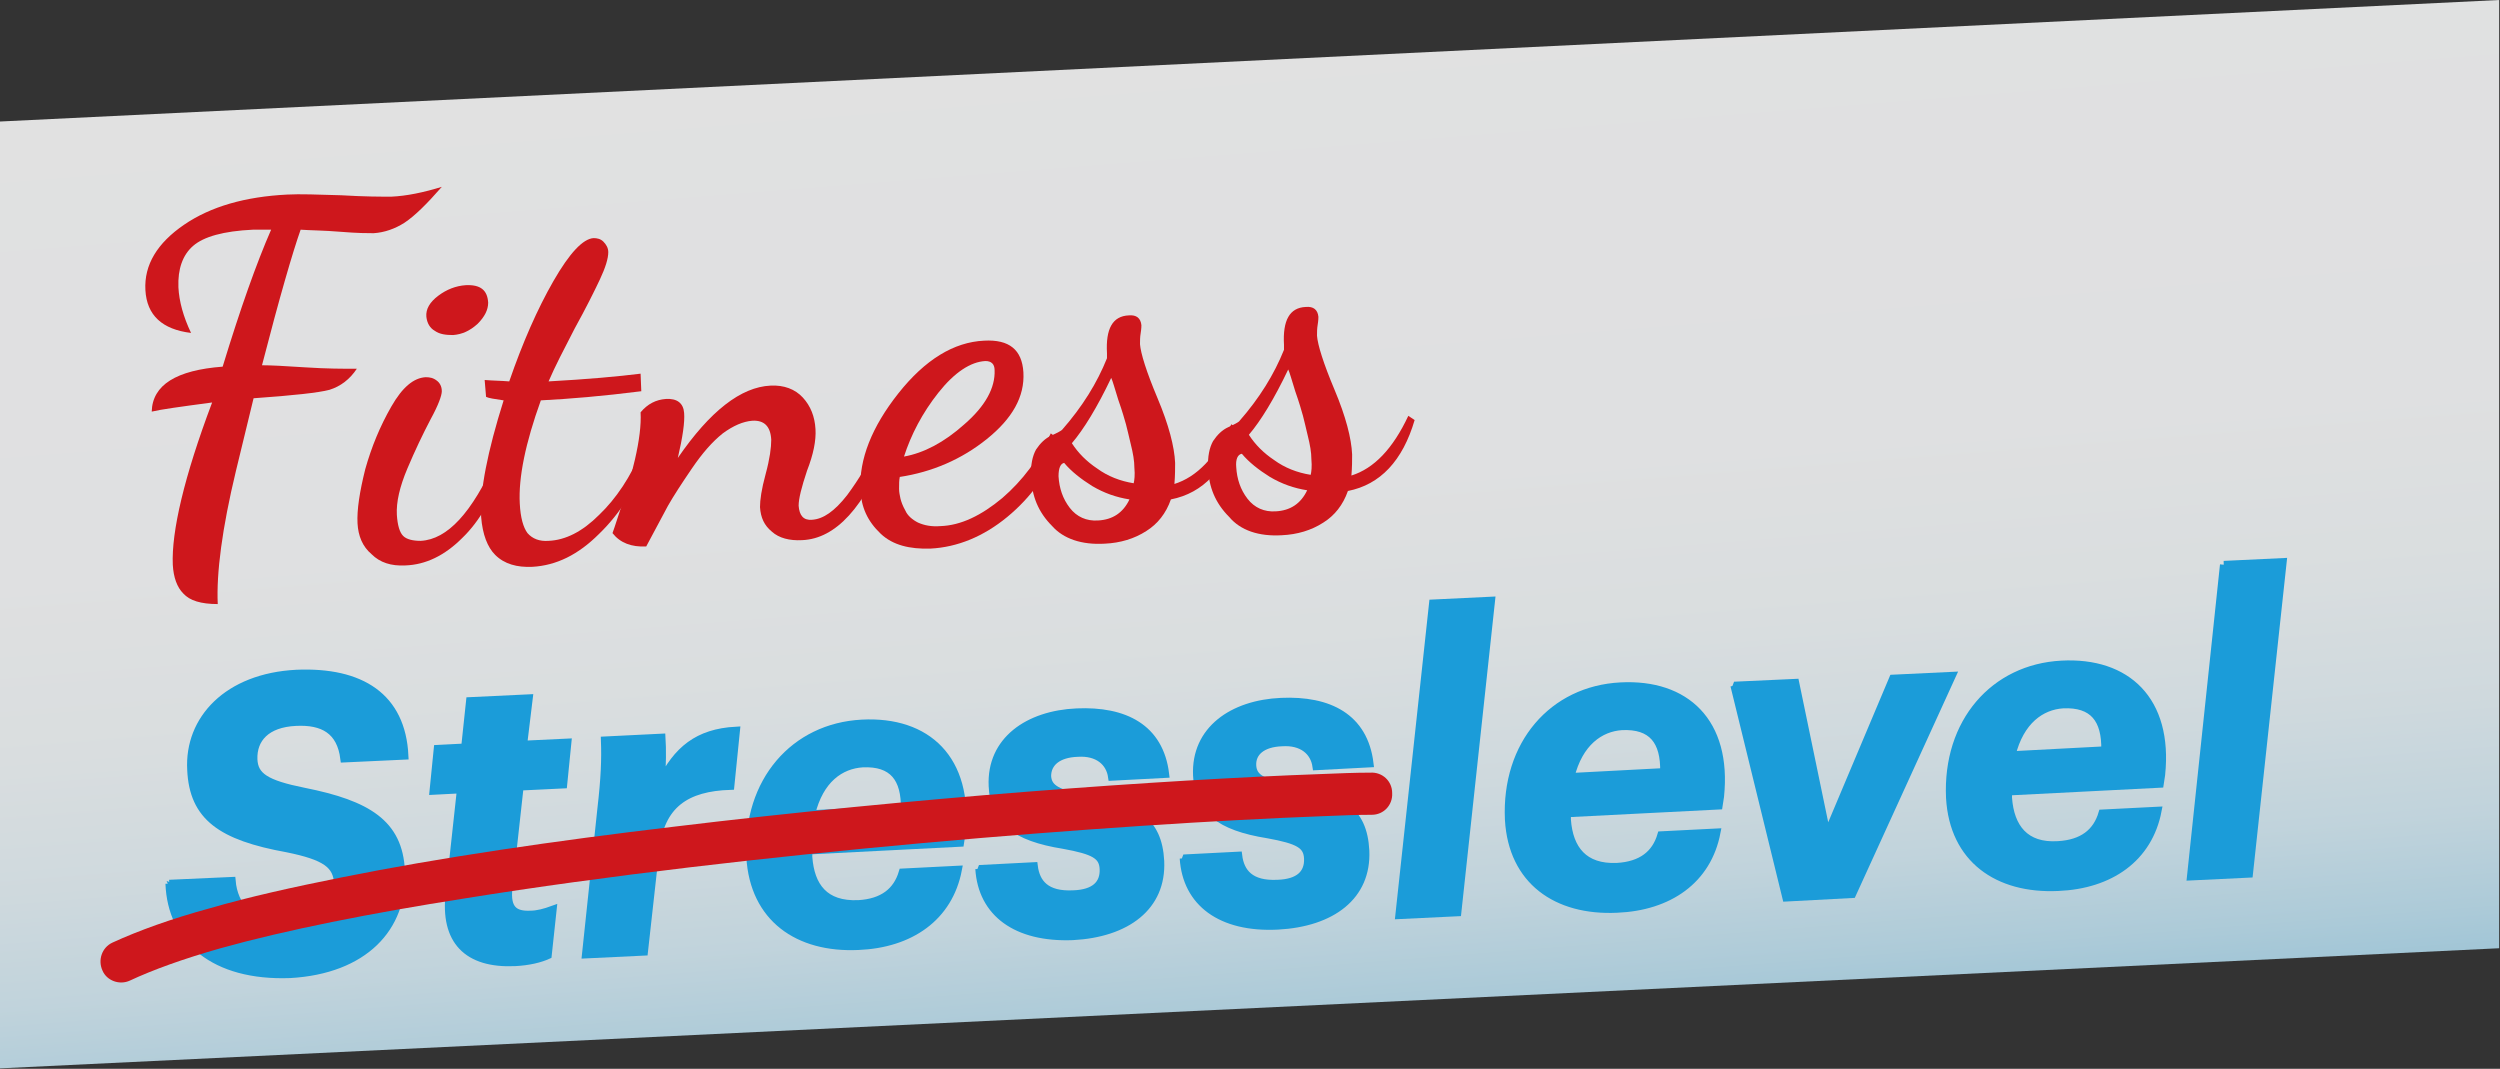 <?xml version="1.0" encoding="UTF-8" standalone="no"?><!DOCTYPE svg PUBLIC "-//W3C//DTD SVG 1.1//EN" "http://www.w3.org/Graphics/SVG/1.1/DTD/svg11.dtd"><svg width="100%" height="100%" viewBox="0 0 1483 634" version="1.1" xmlns="http://www.w3.org/2000/svg" xmlns:xlink="http://www.w3.org/1999/xlink" xml:space="preserve" xmlns:serif="http://www.serif.com/" style="fill-rule:evenodd;clip-rule:evenodd;stroke-miterlimit:2.189;"><rect x="0" y="0" width="1483" height="634" fill="#333333" stroke="none"/><g><path id="SVGID_1_" d="M0,633.75l0,-561.667l1482.5,-72.083l0,562.5l-1482.5,71.25" style="fill:url(#_Linear1);fill-rule:nonzero;"/><g><g><path d="M100.417,524.167l37.083,-1.667c1.25,14.583 10.833,27.917 35,26.667c18.75,-0.834 28.75,-10.417 27.917,-25c-0.417,-11.25 -7.5,-16.25 -30,-20.834c-39.167,-7.083 -55.834,-18.75 -57.084,-46.666c-1.666,-30 21.667,-55 62.5,-57.084c38.334,-1.666 62.5,13.75 64.167,48.75l-35.833,1.667c-2.084,-16.667 -12.5,-22.5 -28.75,-21.667c-17.5,0.834 -25.417,10 -25,22.084c0.416,10 7.083,14.583 30,19.166c37.5,7.5 56.25,18.75 57.5,47.084c1.666,33.75 -22.084,58.75 -65.834,61.25c-45,1.666 -70.416,-20.417 -71.666,-53.75Z" style="fill:none;fill-rule:nonzero;stroke:#1b9cd9;stroke-width:4.56px;"/><path d="M266.667,529.583l6.666,-61.25l-16.25,0.834l2.5,-25l16.25,-0.834l2.917,-27.5l35,-1.666l-3.333,27.5l26.25,-1.25l-2.5,25l-25.834,1.25l-6.666,60.416c-1.25,12.084 3.333,15.834 12.916,15.417c4.167,0 8.75,-1.25 13.334,-2.917l-2.917,27.084c-4.583,2.083 -11.25,3.75 -19.583,4.166c-28.334,1.25 -42.084,-12.916 -38.75,-41.25Z" style="fill:none;fill-rule:nonzero;stroke:#1b9cd9;stroke-width:4.56px;"/><path d="M356.667,479.583c2.083,-17.916 2.5,-29.166 2.083,-40.416l33.75,-1.667c0.417,6.667 0.417,16.25 -0.417,26.667c9.584,-19.167 21.667,-29.584 44.584,-30.834l-3.334,32.917c-26.25,0.833 -41.666,10.833 -44.583,38.333l-6.667,60l-34.583,1.667l9.167,-86.667Z" style="fill:none;fill-rule:nonzero;stroke:#1b9cd9;stroke-width:4.56px;"/><path d="M509.167,536.25c14.583,-0.833 22.916,-7.5 26.25,-18.75l32.916,-1.667c-5.416,28.334 -28.333,44.167 -59.166,45.417c-35.834,1.667 -62.084,-16.667 -64.167,-52.917c-2.083,-45 26.25,-77.083 66.25,-79.166c38.75,-2.084 63.75,21.25 59.167,65.416l-0.834,5.417l-90,4.583l0,3.75c1.25,17.5 9.584,28.75 29.584,27.917Zm-27.917,-53.333l55.417,-2.917c0.416,-18.333 -7.084,-27.917 -25,-27.083c-12.917,0.833 -25.417,9.166 -30.417,30Z" style="fill:none;fill-rule:nonzero;stroke:#1b9cd9;stroke-width:4.56px;"/><path d="M580.833,515.417l32.5,-1.667c1.25,10 7.084,17.5 23.334,16.667c12.5,-0.417 18.333,-5.834 17.916,-15c-0.416,-7.917 -5.416,-10.834 -23.75,-14.167c-28.75,-4.583 -41.25,-14.583 -42.083,-35c-1.25,-27.083 21.25,-42.5 50,-43.75c28.333,-1.25 49.167,9.167 52.5,36.667l-31.667,1.666c-1.25,-8.75 -8.333,-15 -20.416,-14.166c-11.667,0.416 -17.917,5.833 -17.917,13.75c0.417,7.5 6.667,10.416 22.5,13.333c29.583,5 43.333,12.917 44.583,37.083c1.25,27.084 -20,42.917 -52.083,44.584c-33.333,1.25 -53.75,-13.75 -55.417,-40Z" style="fill:none;fill-rule:nonzero;stroke:#1b9cd9;stroke-width:4.56px;"/><path d="M702.083,509.167l32.5,-1.667c1.25,10 7.084,17.5 23.334,16.667c12.5,-0.417 18.333,-5.834 17.916,-15c-0.416,-7.917 -5.416,-10.834 -23.75,-14.167c-28.75,-4.583 -41.25,-14.583 -42.083,-35c-1.25,-27.083 21.25,-42.5 50,-43.75c28.333,-1.25 49.167,9.167 52.5,36.667l-31.667,1.666c-1.25,-8.75 -8.333,-15 -20.416,-14.166c-11.667,0.416 -17.917,5.833 -17.5,13.75c0.416,7.5 6.666,10.416 22.5,13.333c29.583,5 43.333,12.917 44.583,37.083c1.25,27.084 -20,42.917 -52.083,44.584c-33.75,1.666 -54.167,-13.75 -55.834,-40Z" style="fill:none;fill-rule:nonzero;stroke:#1b9cd9;stroke-width:4.56px;"/><path d="M850,357.917l34.583,-1.667l-20,185l-34.583,1.667l20,-185Z" style="fill:none;fill-rule:nonzero;stroke:#1b9cd9;stroke-width:4.56px;"/><path d="M959.167,514.167c14.583,-0.834 22.916,-7.5 26.25,-18.75l32.916,-1.667c-5.416,28.333 -28.333,44.167 -59.166,45.417c-35.834,1.666 -62.084,-16.667 -64.167,-52.917c-2.083,-45 26.25,-77.083 66.25,-79.167c38.75,-2.083 63.75,21.25 59.167,65.417l-0.834,5.417l-90,4.583l0,3.75c1.25,17.5 10,28.75 29.584,27.917Zm-27.5,-53.334l55.416,-2.916c0.417,-18.334 -7.083,-27.917 -25,-27.084c-12.916,0.834 -25.416,9.584 -30.416,30Z" style="fill:none;fill-rule:nonzero;stroke:#1b9cd9;stroke-width:4.56px;"/></g><g><path d="M1028.75,406.667l36.25,-1.667l18.75,90.417l39.167,-92.917l35,-1.667l-59.167,129.584l-39.167,2.083l-30.833,-125.833Z" style="fill:none;fill-rule:nonzero;stroke:#1b9cd9;stroke-width:4.56px;"/><path d="M1220.83,501.25c14.584,-0.833 22.917,-7.5 26.25,-18.75l32.917,-1.667c-5.417,28.334 -28.333,44.167 -59.167,45.417c-35.833,1.667 -62.083,-16.667 -64.166,-52.917c-2.084,-45 26.25,-77.083 66.25,-79.166c38.75,-2.084 63.75,21.25 59.166,65.416l-0.833,5.417l-90,4.583l0,3.75c1.25,17.5 10,29.167 29.583,27.917Zm-27.5,-53.333l55.417,-2.917c0.417,-18.333 -7.083,-27.917 -25,-27.083c-12.917,0.833 -25.417,9.583 -30.417,30Z" style="fill:none;fill-rule:nonzero;stroke:#1b9cd9;stroke-width:4.56px;"/></g><g><path d="M1319.17,335l35,-1.667l-20,185l-34.584,1.667l19.584,-185Z" style="fill:none;fill-rule:nonzero;stroke:#1b9cd9;stroke-width:4.56px;"/></g></g><g><path d="M100.417,524.167l37.083,-1.667c1.25,14.583 10.833,27.917 35,26.667c18.75,-0.834 28.75,-10.417 27.917,-25c-0.417,-11.25 -7.5,-16.25 -30,-20.834c-39.167,-7.083 -55.834,-18.75 -57.084,-46.666c-1.666,-30 21.667,-55 62.5,-57.084c38.334,-1.666 62.5,13.75 64.167,48.75l-35.833,1.667c-2.084,-16.667 -12.5,-22.5 -28.75,-21.667c-17.5,0.834 -25.417,10 -25,22.084c0.416,10 7.083,14.583 30,19.166c37.5,7.5 56.25,18.75 57.5,47.084c1.666,33.75 -22.084,58.75 -65.834,61.25c-45,1.666 -70.416,-20.417 -71.666,-53.75Z" style="fill:#1b9cd9;fill-rule:nonzero;"/><path d="M266.667,529.583l6.666,-61.25l-16.25,0.834l2.5,-25l16.25,-0.834l2.917,-27.5l35,-1.666l-3.333,27.5l26.25,-1.25l-2.5,25l-25.834,1.25l-6.666,60.416c-1.25,12.084 3.333,15.834 12.916,15.417c4.167,0 8.75,-1.25 13.334,-2.917l-2.917,27.084c-4.583,2.083 -11.25,3.75 -19.583,4.166c-28.334,1.25 -42.084,-12.916 -38.75,-41.25Z" style="fill:#1b9cd9;fill-rule:nonzero;"/><path d="M356.667,479.583c2.083,-17.916 2.5,-29.166 2.083,-40.416l33.75,-1.667c0.417,6.667 0.417,16.25 -0.417,26.667c9.584,-19.167 21.667,-29.584 44.584,-30.834l-3.334,32.917c-26.25,0.833 -41.666,10.833 -44.583,38.333l-6.667,60l-34.583,1.667l9.167,-86.667Z" style="fill:#1b9cd9;fill-rule:nonzero;"/><path d="M509.167,536.25c14.583,-0.833 22.916,-7.5 26.25,-18.75l32.916,-1.667c-5.416,28.334 -28.333,44.167 -59.166,45.417c-35.834,1.667 -62.084,-16.667 -64.167,-52.917c-2.083,-45 26.25,-77.083 66.25,-79.166c38.75,-2.084 63.75,21.25 59.167,65.416l-0.834,5.417l-90,4.583l0,3.75c1.25,17.5 9.584,28.75 29.584,27.917Zm-27.917,-53.333l55.417,-2.917c0.416,-18.333 -7.084,-27.917 -25,-27.083c-12.917,0.833 -25.417,9.166 -30.417,30Z" style="fill:#1b9cd9;fill-rule:nonzero;"/><path d="M580.833,515.417l32.5,-1.667c1.25,10 7.084,17.5 23.334,16.667c12.5,-0.417 18.333,-5.834 17.916,-15c-0.416,-7.917 -5.416,-10.834 -23.75,-14.167c-28.75,-4.583 -41.25,-14.583 -42.083,-35c-1.25,-27.083 21.25,-42.5 50,-43.75c28.333,-1.25 49.167,9.167 52.5,36.667l-31.667,1.666c-1.25,-8.75 -8.333,-15 -20.416,-14.166c-11.667,0.416 -17.917,5.833 -17.917,13.75c0.417,7.5 6.667,10.416 22.5,13.333c29.583,5 43.333,12.917 44.583,37.083c1.25,27.084 -20,42.917 -52.083,44.584c-33.333,1.25 -53.75,-13.75 -55.417,-40Z" style="fill:#1b9cd9;fill-rule:nonzero;"/><path d="M702.083,509.167l32.5,-1.667c1.25,10 7.084,17.5 23.334,16.667c12.5,-0.417 18.333,-5.834 17.916,-15c-0.416,-7.917 -5.416,-10.834 -23.75,-14.167c-28.75,-4.583 -41.25,-14.583 -42.083,-35c-1.25,-27.083 21.25,-42.5 50,-43.75c28.333,-1.25 49.167,9.167 52.5,36.667l-31.667,1.666c-1.25,-8.75 -8.333,-15 -20.416,-14.166c-11.667,0.416 -17.917,5.833 -17.5,13.75c0.416,7.5 6.666,10.416 22.5,13.333c29.583,5 43.333,12.917 44.583,37.083c1.25,27.084 -20,42.917 -52.083,44.584c-33.75,1.666 -54.167,-13.75 -55.834,-40Z" style="fill:#1b9cd9;fill-rule:nonzero;"/><path d="M850,357.917l34.583,-1.667l-20,185l-34.583,1.667l20,-185Z" style="fill:#1b9cd9;fill-rule:nonzero;"/><path d="M959.167,514.167c14.583,-0.834 22.916,-7.5 26.25,-18.75l32.916,-1.667c-5.416,28.333 -28.333,44.167 -59.166,45.417c-35.834,1.666 -62.084,-16.667 -64.167,-52.917c-2.083,-45 26.25,-77.083 66.25,-79.167c38.75,-2.083 63.75,21.25 59.167,65.417l-0.834,5.417l-90,4.583l0,3.75c1.25,17.5 10,28.75 29.584,27.917Zm-27.5,-53.334l55.416,-2.916c0.417,-18.334 -7.083,-27.917 -25,-27.084c-12.916,0.834 -25.416,9.584 -30.416,30Z" style="fill:#1b9cd9;fill-rule:nonzero;"/></g><g><path d="M1028.75,406.667l36.25,-1.667l18.75,90.417l39.167,-92.917l35,-1.667l-59.167,129.584l-39.167,2.083l-30.833,-125.833Z" style="fill:#1b9cd9;fill-rule:nonzero;"/><path d="M1220.83,501.25c14.584,-0.833 22.917,-7.5 26.25,-18.75l32.917,-1.667c-5.417,28.334 -28.333,44.167 -59.167,45.417c-35.833,1.667 -62.083,-16.667 -64.166,-52.917c-2.084,-45 26.25,-77.083 66.25,-79.166c38.75,-2.084 63.75,21.25 59.166,65.416l-0.833,5.417l-90,4.583l0,3.75c1.25,17.5 10,29.167 29.583,27.917Zm-27.5,-53.333l55.417,-2.917c0.417,-18.333 -7.083,-27.917 -25,-27.083c-12.917,0.833 -25.417,9.583 -30.417,30Z" style="fill:#1b9cd9;fill-rule:nonzero;"/></g><g><path d="M1319.17,335l35,-1.667l-20,185l-34.584,1.667l19.584,-185Z" style="fill:#1b9cd9;fill-rule:nonzero;"/></g><path d="M77.083,581.667c13.334,-6.25 31.667,-12.917 53.75,-19.167c38.75,-10.833 89.167,-20.833 145,-29.583c167.917,-27.084 386.667,-44.167 508.75,-48.75c10.417,-0.417 20,-0.834 29.167,-0.834c7.083,0 12.5,-5.833 12.083,-12.916c0,-7.084 -5.833,-12.5 -12.916,-12.084c-9.167,0 -18.75,0.417 -29.167,0.834c-93.75,3.333 -243.333,14.166 -384.167,31.25c-70.416,8.333 -138.75,18.333 -196.666,30c-29.167,5.833 -55.417,11.666 -78.334,18.333c-22.916,6.25 -42.5,13.333 -57.916,20.417c-6.25,2.916 -8.75,10.416 -5.834,16.666c2.5,5.834 10,8.75 16.25,5.834Z" style="fill:#ce171c;fill-rule:nonzero;"/><g><path d="M90,244.167c0.417,-15.834 14.583,-24.584 42.083,-26.667c10.417,-34.167 20,-61.25 28.75,-81.25l-10.833,0c-17.5,0.833 -29.167,4.167 -35.417,9.583c-6.25,5.417 -9.166,13.75 -8.75,24.584c0.417,8.333 2.917,17.5 7.5,27.083c-17.083,-2.083 -26.25,-10.417 -27.083,-25.417c-0.833,-15 7.083,-27.916 22.917,-38.75c15.833,-10.833 36.25,-16.666 61.25,-17.916c7.5,-0.417 17.916,-0 32.083,0.416c13.75,0.834 23.75,0.834 29.583,0.834c9.167,-0.417 19.167,-2.5 30,-5.834c-8.75,10 -15.833,17.084 -22.083,21.25c-5.833,3.75 -12.083,5.834 -18.333,6.25c-3.334,0 -9.584,0 -19.584,-0.833c-10,-0.833 -17.916,-0.833 -23.75,-1.25c-4.583,12.917 -12.5,40 -22.916,80.417c5,-0 13.333,0.416 25.833,1.25c12.5,0.833 22.5,0.833 30.417,0.833c-4.167,6.25 -9.584,10.417 -16.25,12.5c-6.25,1.667 -21.25,3.333 -45,5l-10.417,42.917c-8.333,34.583 -11.667,60.833 -10.833,79.166c-10,0 -16.667,-2.083 -20.417,-6.25c-3.75,-3.75 -5.833,-9.583 -6.25,-17.083c-0.833,-19.583 6.667,-52.083 23.333,-96.25c-18.75,2.5 -30.833,4.167 -35.833,5.417Z" style="fill:#ce171c;fill-rule:nonzero;"/></g><g><path d="M212.083,310.417c-0.416,-7.917 1.25,-18.75 4.584,-32.084c3.75,-13.333 8.75,-25.416 15.416,-37.083c6.667,-11.667 13.334,-17.083 20.417,-17.5c2.5,-0 4.583,0.417 6.667,2.083c1.666,1.25 2.916,3.334 2.916,6.25c0,2.5 -2.083,8.334 -6.666,16.667c-4.584,8.75 -9.167,18.333 -13.75,29.167c-4.584,10.833 -6.667,20 -6.25,27.5c0.416,6.25 1.666,10.416 3.75,12.5c2.083,2.083 5.833,2.916 10.416,2.916c15.834,-0.833 30.417,-16.666 44.584,-48.333l4.583,4.583c-6.25,17.917 -14.167,32.084 -24.583,42.084c-10.417,10.416 -21.667,15.833 -33.75,16.25c-8.334,0.416 -15,-1.667 -20,-6.667c-5.417,-4.583 -7.917,-10.833 -8.334,-18.333Zm40.834,-122.5c-0.417,-4.584 2.083,-8.75 7.083,-12.5c5,-3.75 10.417,-5.834 16.25,-6.25c8.75,-0.417 12.917,2.916 13.333,10.416c0,4.167 -2.083,8.334 -6.25,12.5c-4.583,4.167 -9.166,6.25 -14.583,6.667c-4.167,0 -7.917,-0.417 -10.833,-2.5c-2.917,-1.667 -4.584,-4.583 -5,-8.333Z" style="fill:#ce171c;fill-rule:nonzero;"/><path d="M285.417,306.667c-0.834,-15.417 3.75,-38.75 13.333,-69.167c-5.417,-0.833 -8.75,-1.25 -10.417,-2.083l-0.833,-10c5,0.416 9.583,0.416 14.583,0.833c7.917,-22.917 16.667,-42.917 26.25,-59.583c9.584,-16.667 17.5,-25 23.75,-25.417c2.084,-0 4.167,0.417 5.834,2.083c1.666,1.667 2.916,3.75 2.916,6.25c0,3.75 -1.666,9.167 -5,16.25c-3.333,7.084 -8.333,17.084 -15,29.167c-6.25,12.083 -11.666,22.5 -15.416,31.25c22.916,-1.25 41.25,-2.917 54.583,-4.583l0.417,10.416c-22.917,2.917 -42.917,4.584 -59.584,5.417c-9.166,25.417 -13.333,45.833 -12.5,61.25c0.417,8.333 2.084,14.167 4.584,17.5c2.916,3.333 7.083,5 12.5,4.583c10,-0.416 20,-5.416 30,-15.416c10,-9.584 18.75,-22.5 25.416,-38.75l4.167,2.916c-7.083,19.167 -17.083,35 -29.583,47.084c-12.5,12.5 -25.417,18.75 -39.584,19.583c-9.166,0.417 -16.666,-1.667 -22.083,-7.083c-4.583,-4.584 -7.5,-12.084 -8.333,-22.5Z" style="fill:#ce171c;fill-rule:nonzero;"/><path d="M363.333,316.25c0,0 1.667,-4.583 4.584,-13.75c3.333,-9.167 6.25,-19.167 8.75,-30c2.5,-10.833 3.75,-20.417 3.333,-27.917c4.167,-5 9.167,-7.5 15,-7.916c6.667,-0.417 10.417,2.5 10.833,8.333c0.417,5.417 -0.833,14.167 -3.75,26.667c19.167,-27.917 37.5,-42.084 55,-42.917c7.917,-0.417 14.584,2.083 19.167,7.083c4.583,5 7.083,11.25 7.5,18.75c0.417,6.667 -1.25,15 -5,24.584c-3.333,10 -5,16.666 -5,20.833c0.417,5.833 2.917,8.75 7.917,8.333c6.666,-0.416 13.333,-5 20.833,-14.583c7.083,-9.583 13.75,-20.417 19.167,-33.333l5.416,3.75c-14.166,36.666 -31.25,55.416 -51.25,56.25c-7.5,0.416 -13.75,-1.25 -17.916,-5c-4.584,-3.75 -6.667,-8.334 -7.084,-14.584c0,-4.166 0.834,-10.416 3.334,-19.583c2.5,-9.167 3.333,-15.833 3.333,-20.417c-0.417,-7.916 -4.167,-11.666 -11.25,-11.25c-5.417,0.417 -11.25,2.917 -17.5,7.5c-6.25,5 -12.083,11.667 -18.333,20.834c-6.25,9.166 -10.834,16.25 -14.167,22.083l-12.917,24.167c-8.75,0.416 -15.416,-2.084 -20,-7.917Z" style="fill:#ce171c;fill-rule:nonzero;"/><path d="M510.417,290.417c-0.834,-17.917 6.666,-37.084 22.5,-57.084c15.833,-20 32.916,-30.416 50.833,-31.25c15,-0.833 22.5,5.417 23.333,18.75c0.834,14.584 -6.666,27.5 -21.666,39.584c-15,12.083 -32.5,19.583 -51.667,22.5c-0.417,2.083 -0.417,4.166 -0.417,7.083c0,2.083 0.417,3.75 0.834,5.833c0.416,1.667 1.25,4.167 2.916,7.084c1.25,2.916 4.167,5.416 7.5,7.083c3.75,1.667 7.917,2.5 13.334,2.083c12.083,-0.416 24.166,-6.25 36.666,-16.666c12.084,-10.417 21.667,-23.334 28.75,-38.334l6.25,4.584c-7.083,18.333 -17.916,33.333 -32.083,45c-14.167,11.666 -29.583,17.916 -45.417,18.75c-12.5,0.416 -22.5,-2.084 -29.583,-8.75c-7.917,-7.5 -11.667,-15.834 -12.083,-26.25Zm25.833,-19.584c11.667,-2.083 23.75,-8.333 35.833,-19.166c12.5,-10.834 18.334,-21.667 17.917,-32.084c0,-3.75 -2.083,-5.416 -5.417,-5.416c-8.75,0.416 -18.333,6.666 -27.916,18.75c-9.584,12.083 -16.25,25 -20.417,37.916Z" style="fill:#ce171c;fill-rule:nonzero;"/><path d="M611.667,282.917c-0.417,-7.084 0.833,-12.5 2.916,-16.25c2.5,-3.75 5.417,-6.667 9.167,-8.334c3.75,-1.666 5.833,-2.916 6.25,-3.333c12.083,-13.75 20.833,-27.917 26.667,-42.5l-0,-2.917c-0.834,-14.583 3.333,-22.083 12.916,-22.5c4.584,-0.416 7.084,1.667 7.5,5.834c0,0.416 0,2.083 -0.416,4.583c-0.417,2.5 -0.417,4.583 -0.417,6.667c0.417,5.416 3.75,16.25 10.417,32.083c6.666,15.833 10,28.75 10.416,38.333c0,3.334 0,7.5 -0.416,12.5c13.333,-4.166 24.583,-15.833 33.75,-35.416l3.75,2.5c-7.084,24.166 -20.417,38.333 -39.584,42.083c-2.916,8.333 -7.916,14.583 -14.583,18.75c-7.083,4.583 -15.417,7.083 -24.583,7.5c-13.75,0.833 -24.584,-2.917 -31.25,-10.417c-8.334,-8.333 -12.084,-17.916 -12.5,-29.166Zm16.25,-0.417c0.416,7.083 2.5,13.333 6.666,18.75c4.167,5.417 10,7.917 16.667,7.5c8.75,-0.417 15,-4.583 18.75,-12.5c-7.917,-1.25 -15,-3.75 -22.083,-7.917c-6.667,-4.166 -12.5,-8.75 -16.667,-13.75c-2.083,0.417 -3.333,2.917 -3.333,7.917Zm7.916,-19.583c3.75,5.833 8.75,10.833 15,15c6.25,4.583 13.75,7.5 21.667,8.75c0.417,-1.667 0.833,-5 0.417,-9.167c-0,-4.167 -0.834,-8.75 -2.084,-13.75c-1.25,-5 -2.083,-9.167 -2.916,-12.083c-0.834,-2.917 -2.084,-7.5 -4.584,-14.584c-2.083,-6.666 -3.333,-11.25 -4.166,-12.916c-8.334,17.5 -16.25,30.416 -23.334,38.75Z" style="fill:#ce171c;fill-rule:nonzero;"/><path d="M716.667,277.917c-0.417,-7.084 0.833,-12.5 2.916,-16.25c2.5,-3.75 5.417,-6.667 9.167,-8.334c3.75,-1.666 5.833,-2.916 6.25,-3.333c12.083,-13.75 20.833,-27.917 26.667,-42.5l-0,-2.917c-0.834,-14.583 3.333,-22.083 12.916,-22.5c4.584,-0.416 7.084,1.667 7.5,5.834c0,0.416 0,2.083 -0.416,4.583c-0.417,2.5 -0.417,4.583 -0.417,6.667c0.417,5.416 3.75,16.25 10.417,32.083c6.666,15.833 10,28.75 10.416,38.333c0,3.334 0,7.5 -0.416,12.5c13.333,-4.166 24.583,-15.833 33.75,-35.416l3.75,2.5c-7.084,24.166 -20.417,38.333 -39.584,42.083c-2.916,8.333 -7.916,14.583 -14.583,18.75c-7.083,4.583 -15.417,7.083 -24.583,7.5c-13.75,0.833 -24.584,-2.917 -31.25,-10.833c-8.334,-8.334 -12.084,-17.917 -12.5,-28.75Zm16.666,-0.834c0.417,7.084 2.5,13.334 6.667,18.75c4.167,5.417 10,7.917 16.667,7.5c8.75,-0.416 15,-4.583 18.75,-12.5c-7.917,-1.25 -15,-3.75 -22.084,-7.916c-6.666,-4.167 -12.5,-8.75 -16.666,-13.75c-2.5,0.416 -3.75,3.333 -3.334,7.916Zm7.5,-19.166c3.75,5.833 8.75,10.833 15,15c6.25,4.583 13.75,7.5 21.667,8.75c0.417,-1.667 0.833,-5 0.417,-9.167c-0,-4.167 -0.834,-8.75 -2.084,-13.75c-1.25,-5 -2.083,-9.167 -2.916,-12.083c-0.834,-2.917 -2.084,-7.5 -4.584,-14.584c-2.083,-6.666 -3.333,-11.25 -4.166,-12.916c-8.334,17.5 -16.25,30.416 -23.334,38.75Z" style="fill:#ce171c;fill-rule:nonzero;"/></g></g><defs><linearGradient id="_Linear1" x1="0" y1="0" x2="1" y2="0" gradientUnits="userSpaceOnUse" gradientTransform="matrix(53.841,615.408,-615.408,53.841,714.365,9.585)"><stop offset="0" style="stop-color:#fff;stop-opacity:0.85"/><stop offset="0.45" style="stop-color:#fdfeff;stop-opacity:0.85"/><stop offset="0.62" style="stop-color:#f6fbfd;stop-opacity:0.85"/><stop offset="0.75" style="stop-color:#eaf6fb;stop-opacity:0.85"/><stop offset="0.86" style="stop-color:#d9eff9;stop-opacity:0.85"/><stop offset="0.95" style="stop-color:#c2e5f5;stop-opacity:0.85"/><stop offset="1" style="stop-color:#b2def2;stop-opacity:0.85"/></linearGradient></defs></svg>